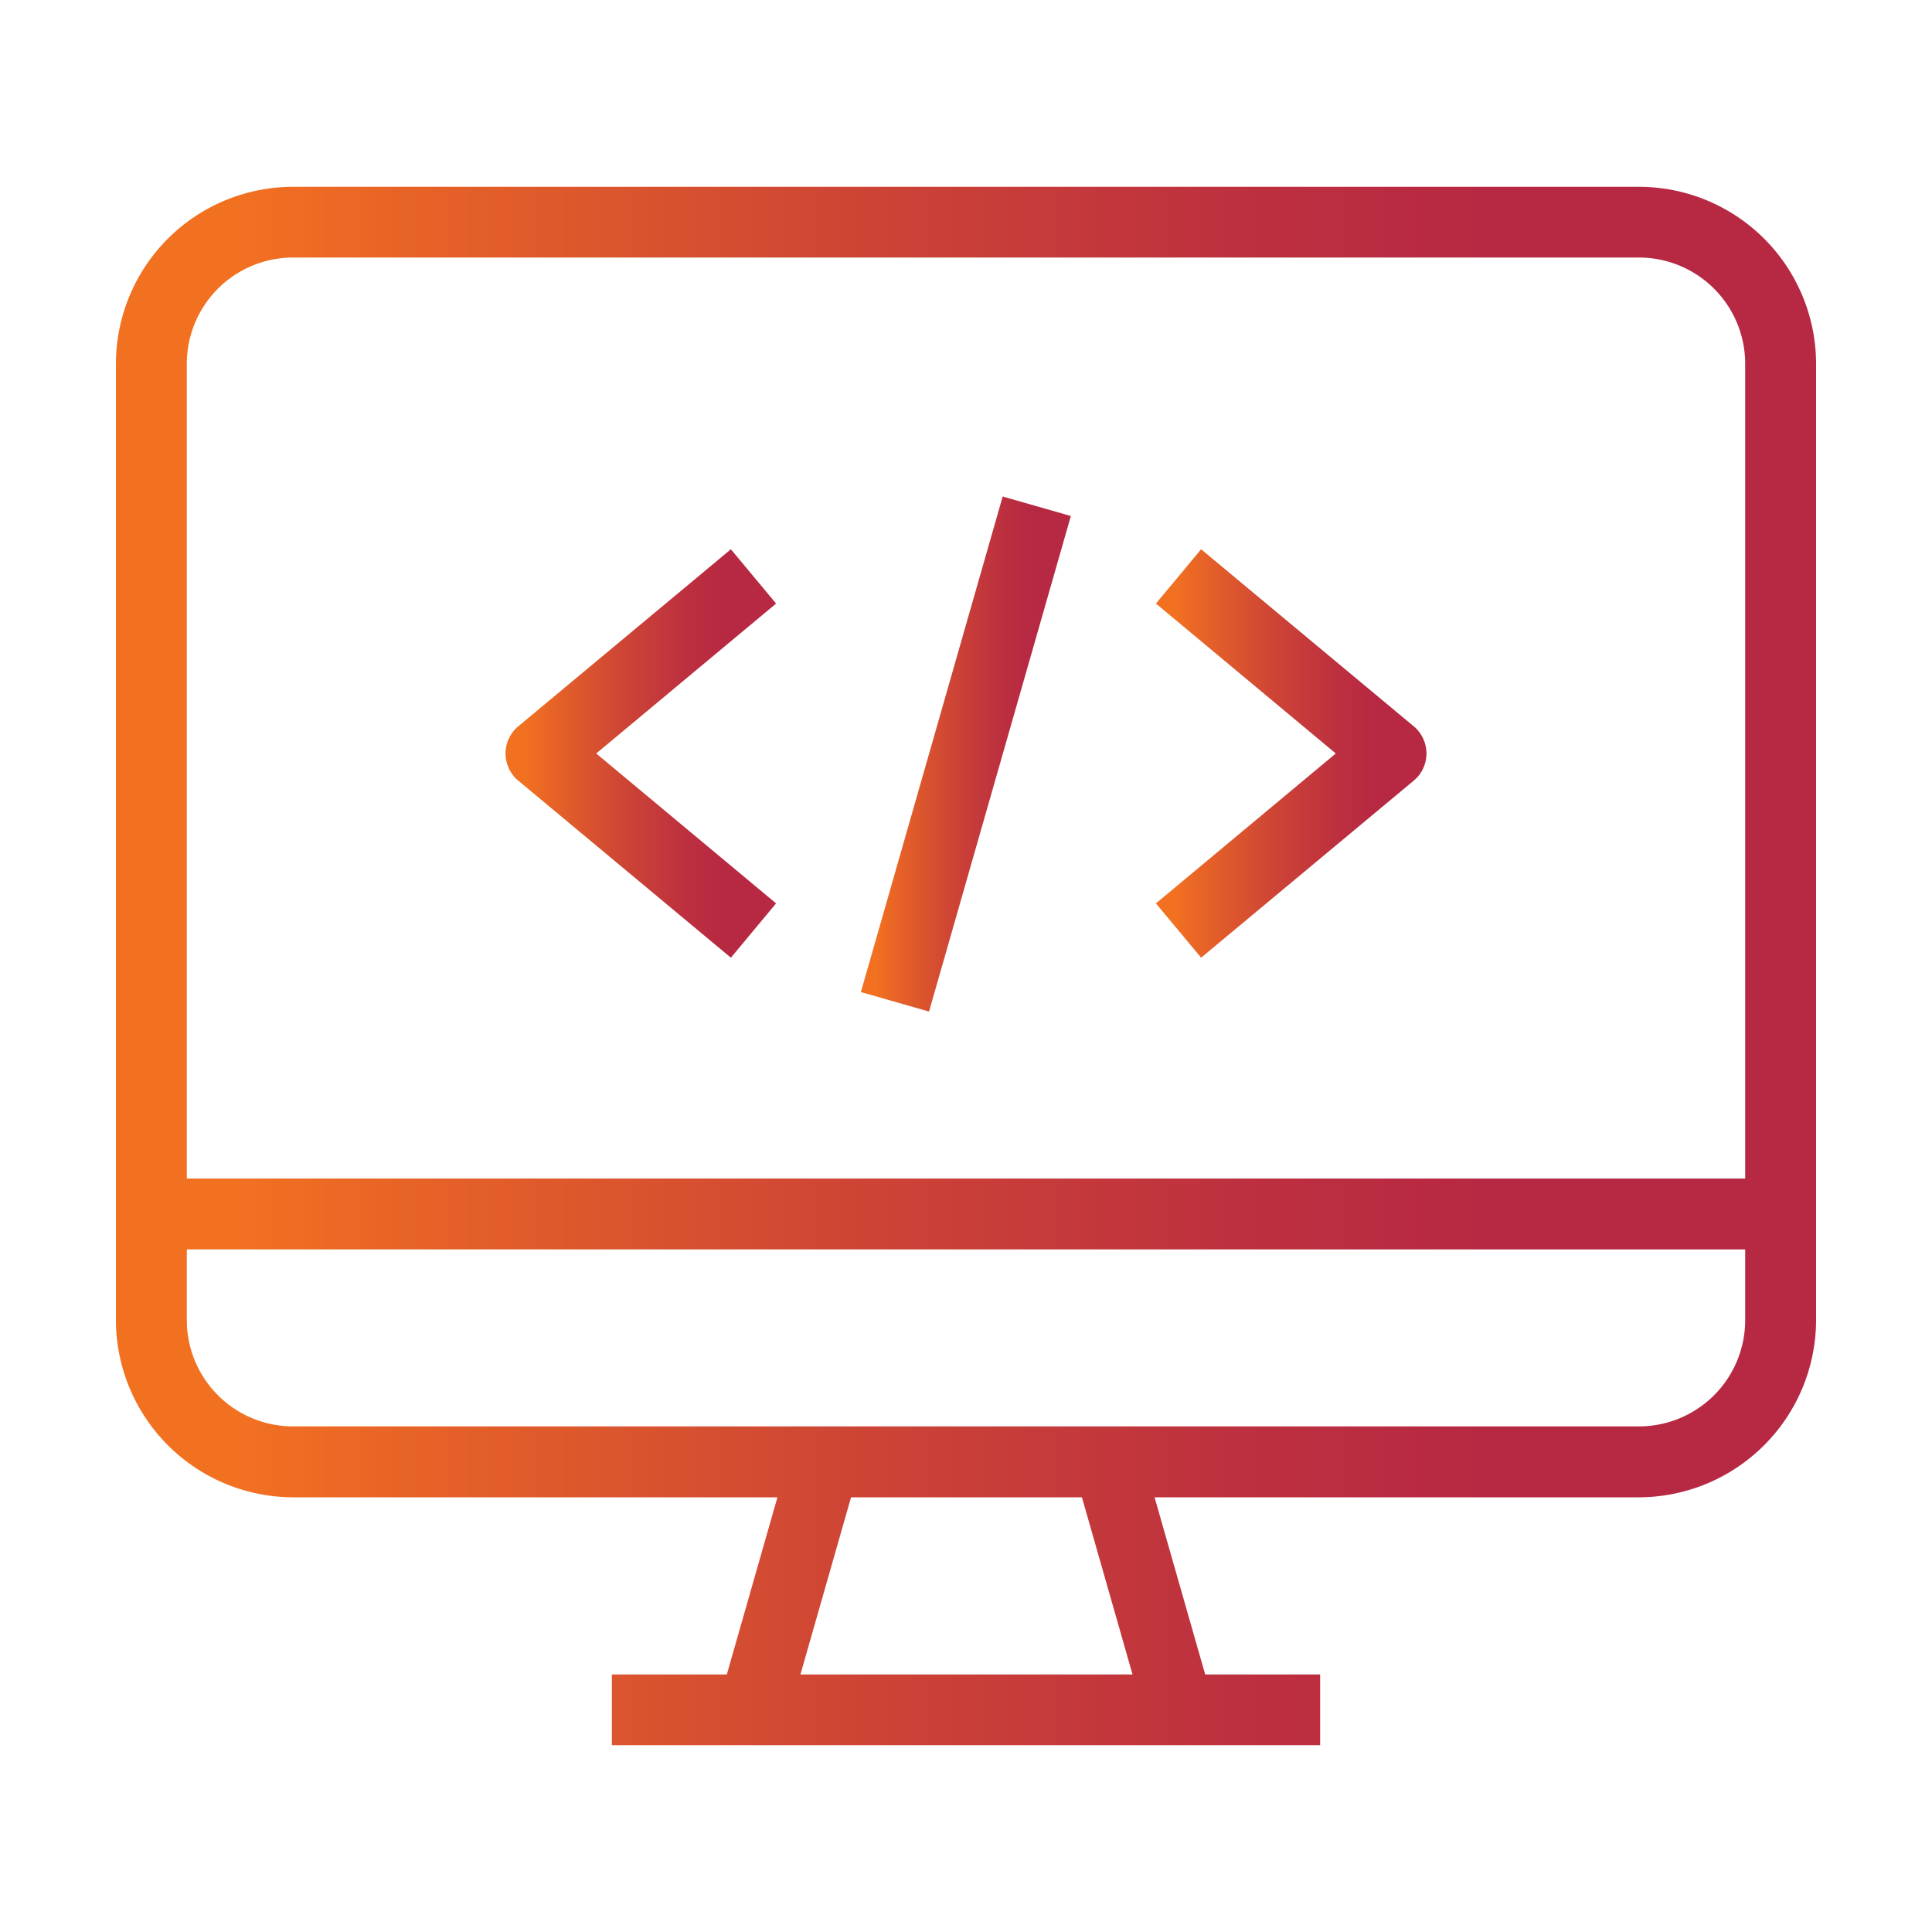 <svg id="Layer_1" data-name="Layer 1" xmlns="http://www.w3.org/2000/svg" xmlns:xlink="http://www.w3.org/1999/xlink" viewBox="0 0 100 100"><defs><style>.cls-1{fill:url(#linear-gradient);}.cls-2{fill:url(#linear-gradient-2);}.cls-3{fill:url(#linear-gradient-3);}.cls-4{fill:url(#linear-gradient-4);}</style><linearGradient id="linear-gradient" x1="6" y1="50" x2="94" y2="50" gradientUnits="userSpaceOnUse"><stop offset="0.07" stop-color="#f27121"/><stop offset="0.14" stop-color="#ea6725"/><stop offset="0.43" stop-color="#ce4535"/><stop offset="0.66" stop-color="#bd303f"/><stop offset="0.81" stop-color="#b72842"/></linearGradient><linearGradient id="linear-gradient-2" x1="44.56" y1="39.03" x2="55.42" y2="39.03" gradientTransform="translate(73.76 -19.77) rotate(74.03)" xlink:href="#linear-gradient"/><linearGradient id="linear-gradient-3" x1="26.17" y1="39" x2="40.17" y2="39" xlink:href="#linear-gradient"/><linearGradient id="linear-gradient-4" x1="59.83" y1="39" x2="73.83" y2="39" xlink:href="#linear-gradient"/></defs><title>icons</title><path class="cls-1" d="M84.83,9.67H15.17A9.17,9.17,0,0,0,6,18.83v49.5a9.19,9.19,0,0,0,9.17,9.17H40.24l-2.62,9.17H31.67v3.66H68.33V86.67H62.38L59.76,77.5H84.83A9.19,9.19,0,0,0,94,68.33V18.83A9.17,9.17,0,0,0,84.83,9.67Zm-43.4,77,2.62-9.17H56l2.62,9.17Zm48.9-18.34a5.5,5.5,0,0,1-5.5,5.5H15.17a5.5,5.5,0,0,1-5.5-5.5V64.67H90.33Zm0-7.33H9.67V18.83a5.5,5.5,0,0,1,5.5-5.5H84.83a5.5,5.5,0,0,1,5.5,5.5Z"/><rect class="cls-2" x="36.65" y="37.2" width="26.68" height="3.67" transform="translate(-1.29 76.35) rotate(-74.03)"/><path class="cls-3" d="M40.17,31.24l-2.34-2.81-11,9.16a1.83,1.83,0,0,0-.24,2.58,1.36,1.36,0,0,0,.24.24l11,9.16,2.34-2.81L30.86,39Z"/><path class="cls-4" d="M73.41,37.83a1.36,1.36,0,0,0-.24-.24l-11-9.16-2.34,2.81L69.14,39l-9.31,7.76,2.34,2.81,11-9.16A1.83,1.83,0,0,0,73.41,37.83Z"/></svg>